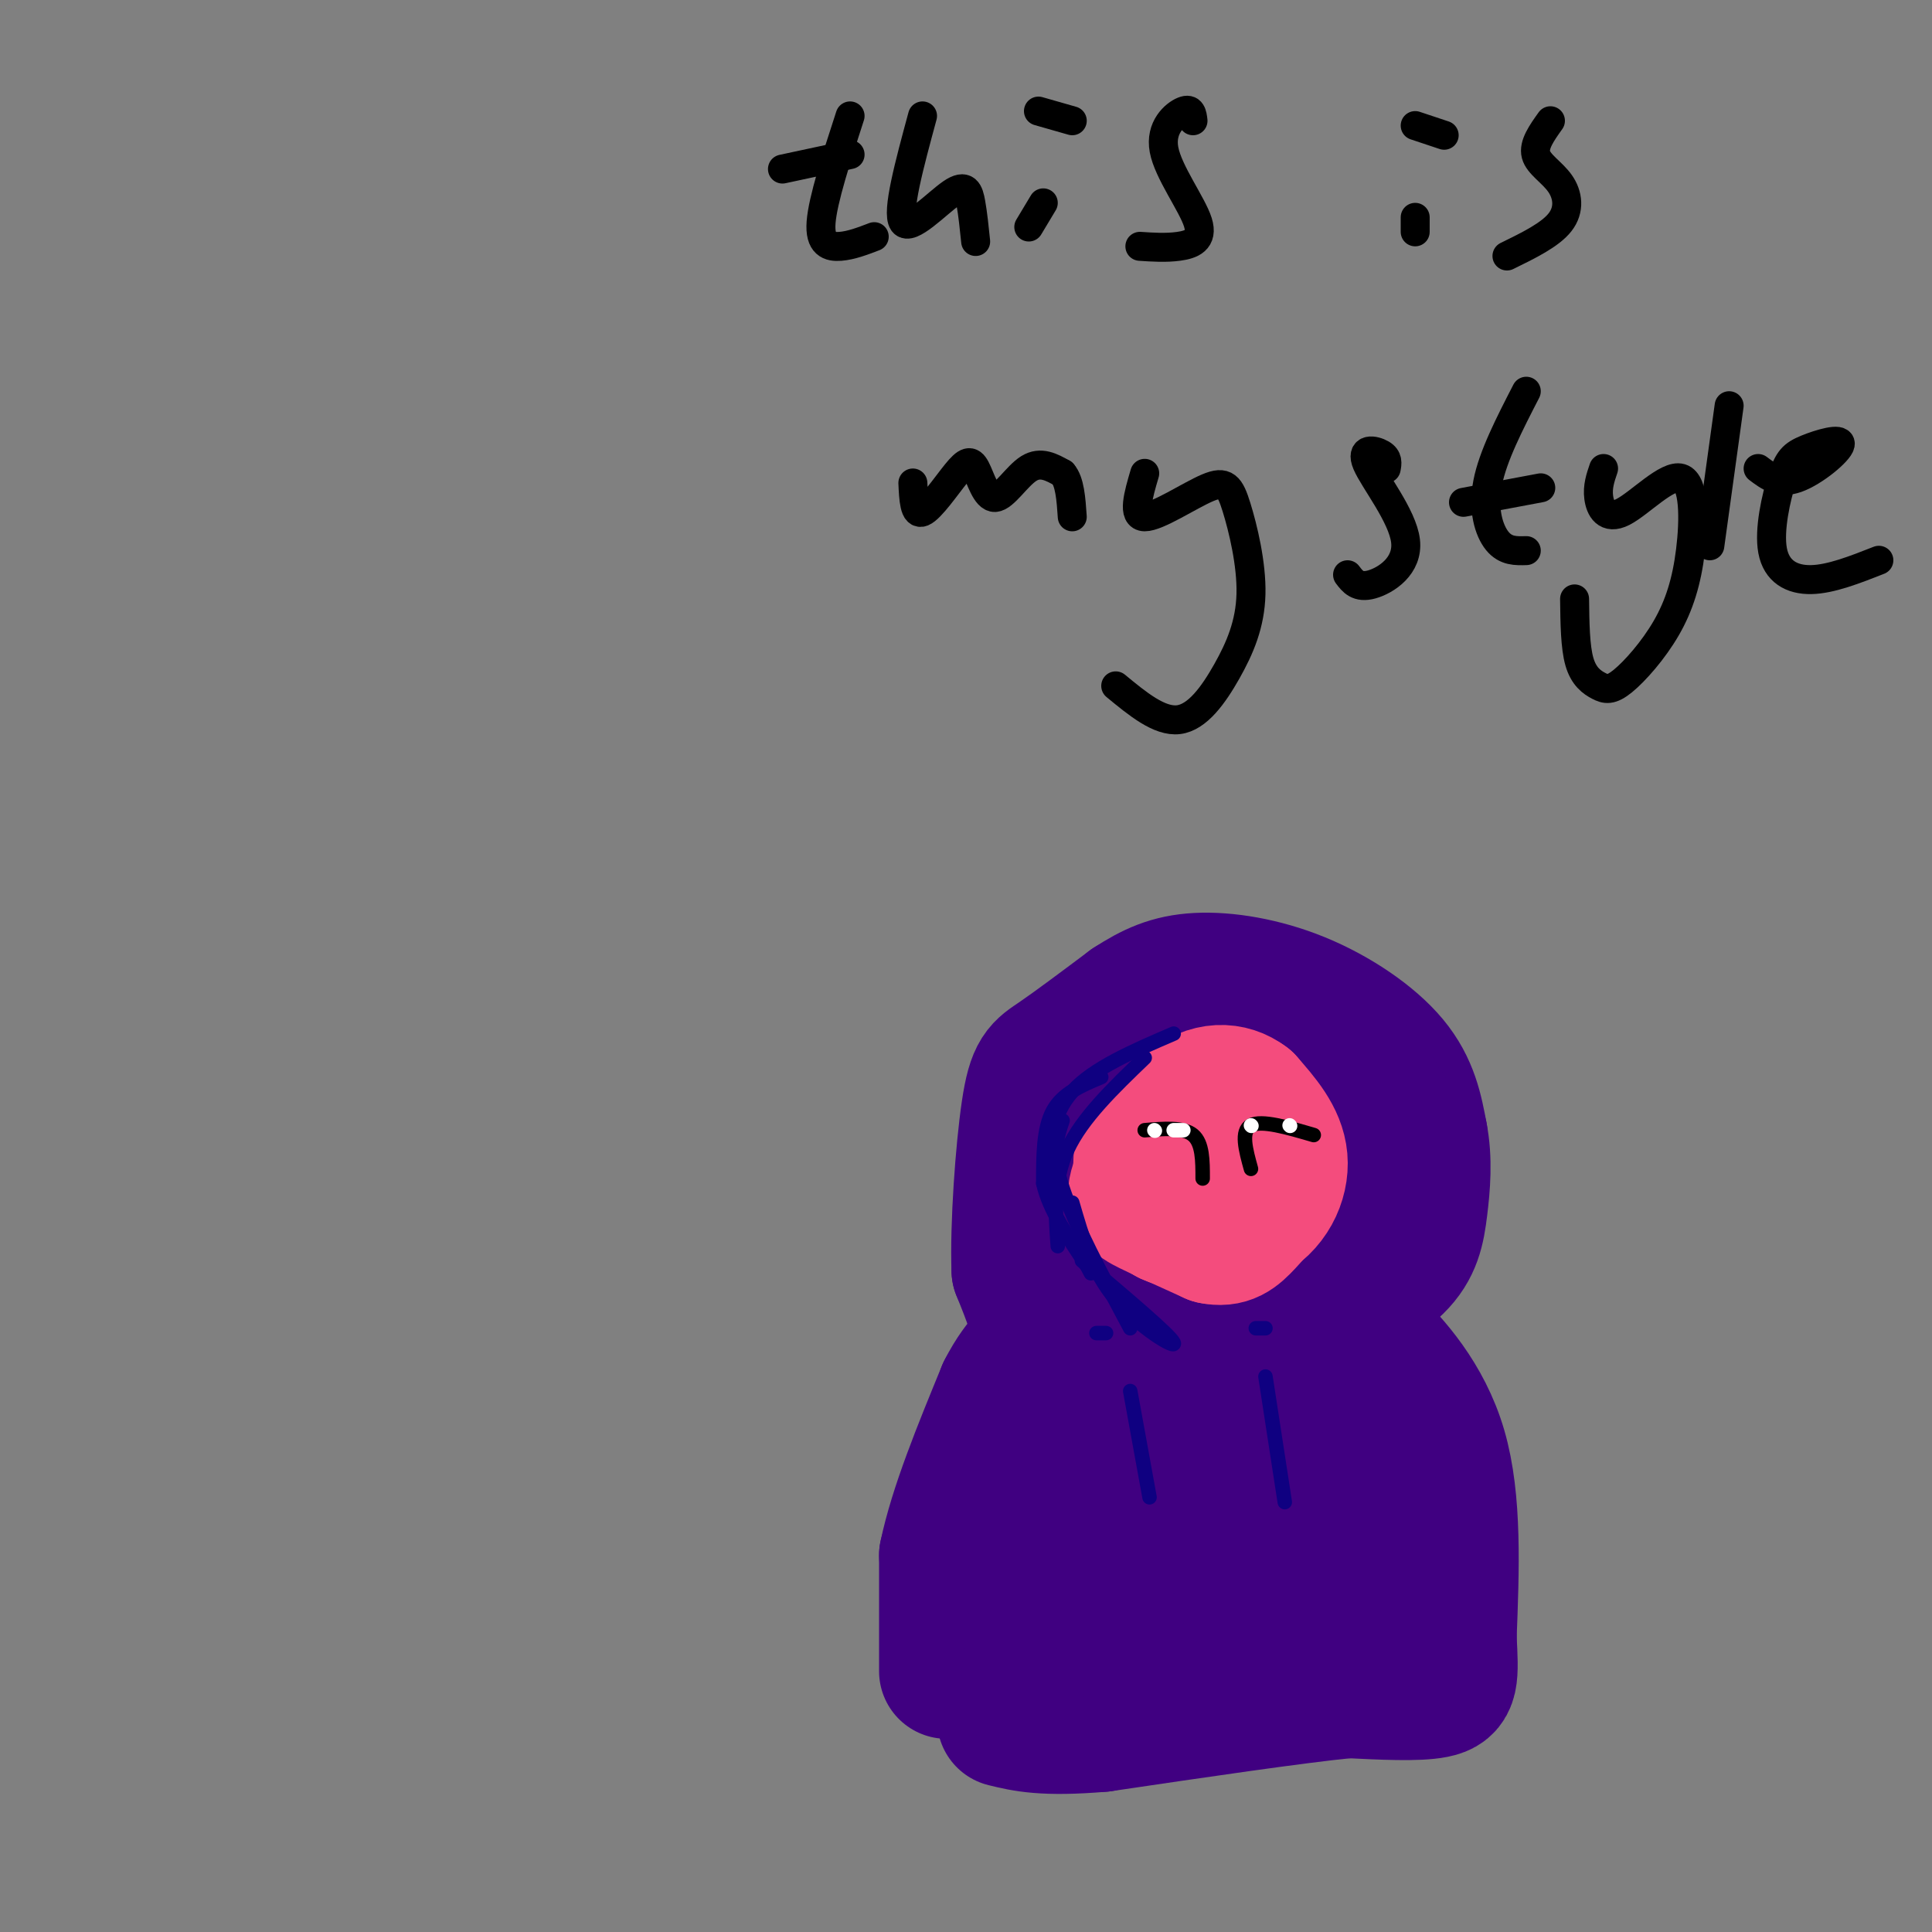<svg viewBox='0 0 400 400' version='1.1' xmlns='http://www.w3.org/2000/svg' xmlns:xlink='http://www.w3.org/1999/xlink'><rect x="0" y="0" width="400" height="400" fill="#808080" stroke="none"/><g fill='none' stroke='#000000' stroke-width='6' stroke-linecap='round' stroke-linejoin='round'><path d='M176,24c-2.822,8.689 -5.644,17.378 -6,22c-0.356,4.622 1.756,5.178 4,5c2.244,-0.178 4.622,-1.089 7,-2'/><path d='M162,35c0.000,0.000 14.000,-3.000 14,-3'/><path d='M191,24c-2.708,9.988 -5.417,19.976 -4,22c1.417,2.024 6.958,-3.917 10,-6c3.042,-2.083 3.583,-0.310 4,2c0.417,2.310 0.708,5.155 1,8'/><path d='M216,42c0.000,0.000 -3.000,5.000 -3,5'/><path d='M222,25c0.000,0.000 -7.000,-2.000 -7,-2'/><path d='M247,25c-0.161,-1.337 -0.322,-2.673 -2,-2c-1.678,0.673 -4.872,3.356 -4,8c0.872,4.644 5.812,11.250 7,15c1.188,3.750 -1.375,4.643 -4,5c-2.625,0.357 -5.313,0.179 -8,0'/><path d='M293,45c0.000,0.000 0.000,3.000 0,3'/><path d='M299,28c0.000,0.000 -6.000,-2.000 -6,-2'/><path d='M321,25c-1.768,2.476 -3.536,4.952 -3,7c0.536,2.048 3.375,3.667 5,6c1.625,2.333 2.036,5.381 0,8c-2.036,2.619 -6.518,4.810 -11,7'/><path d='M189,100c0.153,3.350 0.307,6.699 2,6c1.693,-0.699 4.926,-5.447 7,-8c2.074,-2.553 2.989,-2.911 4,-1c1.011,1.911 2.118,6.091 4,6c1.882,-0.091 4.538,-4.455 7,-6c2.462,-1.545 4.731,-0.273 7,1'/><path d='M220,98c1.500,1.667 1.750,5.333 2,9'/><path d='M237,98c-1.321,4.487 -2.642,8.973 0,9c2.642,0.027 9.248,-4.407 13,-6c3.752,-1.593 4.649,-0.347 6,4c1.351,4.347 3.156,11.794 3,18c-0.156,6.206 -2.273,11.171 -5,16c-2.727,4.829 -6.065,9.523 -10,10c-3.935,0.477 -8.468,-3.261 -13,-7'/><path d='M287,97c0.207,-1.085 0.415,-2.169 -1,-3c-1.415,-0.831 -4.451,-1.408 -3,2c1.451,3.408 7.391,10.802 8,16c0.609,5.198 -4.112,8.199 -7,9c-2.888,0.801 -3.944,-0.600 -5,-2'/><path d='M316,81c-3.467,6.733 -6.933,13.467 -8,19c-1.067,5.533 0.267,9.867 2,12c1.733,2.133 3.867,2.067 6,2'/><path d='M303,104c0.000,0.000 16.000,-3.000 16,-3'/><path d='M332,97c-0.647,1.890 -1.295,3.781 -1,6c0.295,2.219 1.531,4.767 5,3c3.469,-1.767 9.171,-7.848 12,-7c2.829,0.848 2.786,8.625 2,15c-0.786,6.375 -2.316,11.349 -5,16c-2.684,4.651 -6.524,8.979 -9,11c-2.476,2.021 -3.590,1.737 -5,1c-1.410,-0.737 -3.117,-1.925 -4,-5c-0.883,-3.075 -0.941,-8.038 -1,-13'/><path d='M358,84c0.000,0.000 -4.000,29.000 -4,29'/><path d='M364,97c2.183,1.648 4.366,3.297 8,2c3.634,-1.297 8.720,-5.538 9,-7c0.280,-1.462 -4.245,-0.143 -7,1c-2.755,1.143 -3.738,2.111 -5,6c-1.262,3.889 -2.801,10.701 -2,15c0.801,4.299 3.943,6.085 8,6c4.057,-0.085 9.028,-2.043 14,-4'/></g>
<g fill='none' stroke='#F44C7D' stroke-width='28' stroke-linecap='round' stroke-linejoin='round'><path d='M254,216c-1.684,-0.851 -3.368,-1.701 -6,-1c-2.632,0.701 -6.212,2.955 -10,7c-3.788,4.045 -7.782,9.882 -8,18c-0.218,8.118 3.342,18.516 6,25c2.658,6.484 4.414,9.053 11,6c6.586,-3.053 18.002,-11.730 24,-17c5.998,-5.270 6.577,-7.134 6,-11c-0.577,-3.866 -2.309,-9.733 -6,-14c-3.691,-4.267 -9.340,-6.933 -13,-8c-3.660,-1.067 -5.330,-0.533 -7,0'/><path d='M251,221c-2.995,0.558 -6.982,1.951 -11,6c-4.018,4.049 -8.067,10.752 -9,17c-0.933,6.248 1.249,12.040 3,15c1.751,2.960 3.070,3.089 5,4c1.930,0.911 4.473,2.605 7,3c2.527,0.395 5.040,-0.509 9,-3c3.960,-2.491 9.367,-6.568 12,-12c2.633,-5.432 2.493,-12.218 2,-16c-0.493,-3.782 -1.340,-4.561 -3,-7c-1.660,-2.439 -4.133,-6.538 -10,-6c-5.867,0.538 -15.126,5.714 -20,11c-4.874,5.286 -5.362,10.681 -3,16c2.362,5.319 7.575,10.564 11,13c3.425,2.436 5.062,2.065 9,1c3.938,-1.065 10.176,-2.825 14,-7c3.824,-4.175 5.236,-10.764 4,-16c-1.236,-5.236 -5.118,-9.118 -9,-13'/><path d='M262,227c-2.786,-3.322 -5.251,-5.127 -10,-3c-4.749,2.127 -11.782,8.187 -14,15c-2.218,6.813 0.380,14.378 3,19c2.620,4.622 5.263,6.301 10,4c4.737,-2.301 11.568,-8.580 15,-15c3.432,-6.420 3.463,-12.979 3,-17c-0.463,-4.021 -1.422,-5.502 -4,-7c-2.578,-1.498 -6.775,-3.012 -12,0c-5.225,3.012 -11.478,10.550 -14,17c-2.522,6.450 -1.312,11.813 1,16c2.312,4.187 5.728,7.198 10,6c4.272,-1.198 9.402,-6.606 12,-10c2.598,-3.394 2.666,-4.776 2,-9c-0.666,-4.224 -2.064,-11.291 -5,-15c-2.936,-3.709 -7.410,-4.060 -12,-2c-4.590,2.060 -9.295,6.530 -14,11'/><path d='M233,237c-3.006,2.791 -3.520,4.270 -4,8c-0.480,3.730 -0.924,9.713 2,13c2.924,3.287 9.216,3.879 14,3c4.784,-0.879 8.060,-3.228 11,-10c2.940,-6.772 5.544,-17.966 5,-24c-0.544,-6.034 -4.237,-6.909 -7,-7c-2.763,-0.091 -4.596,0.600 -8,3c-3.404,2.400 -8.379,6.507 -11,12c-2.621,5.493 -2.888,12.371 -1,18c1.888,5.629 5.933,10.010 9,14c3.067,3.990 5.158,7.591 8,3c2.842,-4.591 6.434,-17.372 7,-27c0.566,-9.628 -1.895,-16.102 -5,-18c-3.105,-1.898 -6.853,0.780 -10,4c-3.147,3.220 -5.693,6.982 -8,11c-2.307,4.018 -4.373,8.291 -5,12c-0.627,3.709 0.187,6.855 1,10'/><path d='M231,262c1.929,3.119 6.250,5.917 9,7c2.750,1.083 3.929,0.452 7,-3c3.071,-3.452 8.036,-9.726 13,-16'/><path d='M253,274c6.417,3.583 12.833,7.167 18,12c5.167,4.833 9.083,10.917 13,17'/><path d='M284,303c3.333,8.333 5.167,20.667 7,33'/><path d='M250,275c-4.280,-0.429 -8.560,-0.857 -14,2c-5.440,2.857 -12.042,9.000 -16,15c-3.958,6.000 -5.274,11.857 -6,19c-0.726,7.143 -0.863,15.571 -1,24'/><path d='M213,335c0.000,5.000 0.500,5.500 1,6'/><path d='M236,276c-7.444,8.089 -14.889,16.178 -19,25c-4.111,8.822 -4.889,18.378 -5,26c-0.111,7.622 0.444,13.311 1,19'/><path d='M213,346c12.111,3.978 41.889,4.422 57,4c15.111,-0.422 15.556,-1.711 16,-3'/><path d='M286,347c3.207,-1.081 3.224,-2.282 2,-3c-1.224,-0.718 -3.691,-0.952 -6,-10c-2.309,-9.048 -4.461,-26.909 -8,-37c-3.539,-10.091 -8.467,-12.411 -11,-14c-2.533,-1.589 -2.672,-2.448 -5,-1c-2.328,1.448 -6.845,5.203 -9,14c-2.155,8.797 -1.949,22.636 -1,29c0.949,6.364 2.640,5.252 5,4c2.360,-1.252 5.389,-2.643 6,-9c0.611,-6.357 -1.194,-17.678 -3,-29'/><path d='M256,291c-1.292,-4.866 -3.023,-2.533 -4,-2c-0.977,0.533 -1.201,-0.736 -3,3c-1.799,3.736 -5.175,12.478 -6,21c-0.825,8.522 0.899,16.825 3,21c2.101,4.175 4.578,4.221 7,0c2.422,-4.221 4.788,-12.708 5,-21c0.212,-8.292 -1.729,-16.389 -3,-20c-1.271,-3.611 -1.871,-2.735 -3,-2c-1.129,0.735 -2.786,1.329 -6,5c-3.214,3.671 -7.983,10.418 -9,18c-1.017,7.582 1.718,16.001 5,16c3.282,-0.001 7.110,-8.420 9,-15c1.890,-6.580 1.844,-11.321 1,-14c-0.844,-2.679 -2.484,-3.295 -5,0c-2.516,3.295 -5.908,10.503 -7,17c-1.092,6.497 0.117,12.285 2,13c1.883,0.715 4.442,-3.642 7,-8'/><path d='M249,323c1.793,-4.677 2.775,-12.368 3,-17c0.225,-4.632 -0.307,-6.205 -4,-5c-3.693,1.205 -10.547,5.189 -14,12c-3.453,6.811 -3.507,16.449 -4,21c-0.493,4.551 -1.427,4.015 4,4c5.427,-0.015 17.213,0.493 29,1'/></g>
<g fill='none' stroke='#400081' stroke-width='28' stroke-linecap='round' stroke-linejoin='round'><path d='M196,346c0.000,0.000 0.000,-24.000 0,-24'/><path d='M196,322c2.000,-9.667 7.000,-21.833 12,-34'/><path d='M208,288c3.600,-7.111 6.600,-7.889 7,-11c0.400,-3.111 -1.800,-8.556 -4,-14'/><path d='M211,263c-0.345,-9.107 0.792,-24.875 2,-33c1.208,-8.125 2.488,-8.607 6,-11c3.512,-2.393 9.256,-6.696 15,-11'/><path d='M234,208c4.502,-2.917 8.258,-4.710 14,-5c5.742,-0.290 13.469,0.922 21,4c7.531,3.078 14.866,8.022 19,13c4.134,4.978 5.067,9.989 6,15'/><path d='M294,235c1.018,5.131 0.561,10.458 0,15c-0.561,4.542 -1.228,8.300 -5,12c-3.772,3.700 -10.649,7.343 -12,10c-1.351,2.657 2.825,4.329 7,6'/><path d='M284,278c4.111,4.089 10.889,11.311 14,22c3.111,10.689 2.556,24.844 2,39'/><path d='M300,339c0.444,8.511 0.556,10.289 -3,11c-3.556,0.711 -10.778,0.356 -18,0'/><path d='M279,350c-11.500,1.167 -31.250,4.083 -51,7'/><path d='M228,357c-11.833,1.000 -15.917,0.000 -20,-1'/><path d='M220,283c16.333,-1.333 32.667,-2.667 43,-5c10.333,-2.333 14.667,-5.667 19,-9'/><path d='M278,271c-5.887,3.196 -11.774,6.393 -17,8c-5.226,1.607 -9.792,1.625 -15,1c-5.208,-0.625 -11.060,-1.893 -16,-5c-4.940,-3.107 -8.970,-8.054 -13,-13'/><path d='M217,262c-2.713,-5.185 -2.995,-11.648 -2,-17c0.995,-5.352 3.268,-9.595 9,-15c5.732,-5.405 14.923,-11.973 21,-15c6.077,-3.027 9.038,-2.514 12,-2'/><path d='M257,213c4.903,-0.396 11.159,-0.384 17,3c5.841,3.384 11.265,10.142 14,16c2.735,5.858 2.781,10.817 0,17c-2.781,6.183 -8.391,13.592 -14,21'/><path d='M220,301c0.886,-7.255 1.772,-14.511 0,-3c-1.772,11.511 -6.201,41.788 -7,50c-0.799,8.212 2.033,-5.642 3,-17c0.967,-11.358 0.070,-20.219 -1,-25c-1.070,-4.781 -2.311,-5.483 -2,2c0.311,7.483 2.176,23.150 4,31c1.824,7.850 3.606,7.883 6,5c2.394,-2.883 5.398,-8.681 7,-16c1.602,-7.319 1.801,-16.160 2,-25'/><path d='M232,303c-0.973,-1.084 -4.407,8.705 -4,18c0.407,9.295 4.654,18.097 7,21c2.346,2.903 2.791,-0.094 4,-1c1.209,-0.906 3.183,0.279 3,-8c-0.183,-8.279 -2.523,-26.021 -4,-27c-1.477,-0.979 -2.093,14.805 -1,24c1.093,9.195 3.893,11.800 6,13c2.107,1.200 3.521,0.994 4,-7c0.479,-7.994 0.023,-23.775 -1,-30c-1.023,-6.225 -2.615,-2.895 -3,3c-0.385,5.895 0.435,14.356 2,20c1.565,5.644 3.876,8.470 6,8c2.124,-0.470 4.062,-4.235 6,-8'/><path d='M257,329c0.702,-8.336 -0.544,-25.176 -1,-26c-0.456,-0.824 -0.121,14.369 1,22c1.121,7.631 3.030,7.699 5,10c1.970,2.301 4.003,6.837 4,-4c-0.003,-10.837 -2.042,-37.045 -1,-35c1.042,2.045 5.166,32.342 8,42c2.834,9.658 4.378,-1.323 5,-12c0.622,-10.677 0.320,-21.051 0,-23c-0.320,-1.949 -0.660,4.525 -1,11'/><path d='M277,314c0.123,4.569 0.930,10.493 2,15c1.070,4.507 2.404,7.598 3,1c0.596,-6.598 0.456,-22.885 1,-23c0.544,-0.115 1.772,15.943 3,32'/></g>
<g fill='none' stroke='#F44C7D' stroke-width='28' stroke-linecap='round' stroke-linejoin='round'><path d='M250,230c-4.844,2.356 -9.689,4.711 -12,7c-2.311,2.289 -2.089,4.511 -1,7c1.089,2.489 3.044,5.244 5,8'/><path d='M242,252c3.893,1.810 11.125,2.333 16,0c4.875,-2.333 7.393,-7.524 7,-12c-0.393,-4.476 -3.696,-8.238 -7,-12'/><path d='M258,228c-3.204,-2.463 -7.715,-2.619 -12,1c-4.285,3.619 -8.346,11.013 -10,15c-1.654,3.987 -0.901,4.568 2,6c2.901,1.432 7.951,3.716 13,6'/><path d='M251,256c3.223,0.683 4.781,-0.611 7,-3c2.219,-2.389 5.097,-5.874 6,-9c0.903,-3.126 -0.171,-5.893 -2,-8c-1.829,-2.107 -4.415,-3.553 -7,-5'/></g>
<g fill='none' stroke='#0F0081' stroke-width='3' stroke-linecap='round' stroke-linejoin='round'><path d='M234,288c0.000,0.000 4.000,22.000 4,22'/><path d='M262,285c0.000,0.000 4.000,26.000 4,26'/><path d='M262,275c0.000,0.000 -2.000,0.000 -2,0'/><path d='M229,276c0.000,0.000 -2.000,0.000 -2,0'/><path d='M228,223c-4.000,1.667 -8.000,3.333 -10,7c-2.000,3.667 -2.000,9.333 -2,15'/><path d='M216,245c1.167,5.333 5.083,11.167 9,17'/><path d='M225,262c1.500,2.833 0.750,1.417 0,0'/><path d='M243,214c-8.333,3.583 -16.667,7.167 -21,12c-4.333,4.833 -4.667,10.917 -5,17'/><path d='M217,243c-0.833,3.333 -0.417,3.167 0,3'/><path d='M237,219c-6.500,6.250 -13.000,12.500 -16,19c-3.000,6.500 -2.500,13.250 -2,20'/><path d='M220,232c-1.167,3.417 -2.333,6.833 0,14c2.333,7.167 8.167,18.083 14,29'/><path d='M224,261c9.156,7.733 18.311,15.467 19,17c0.689,1.533 -7.089,-3.133 -12,-9c-4.911,-5.867 -6.956,-12.933 -9,-20'/></g>
<g fill='none' stroke='#000000' stroke-width='3' stroke-linecap='round' stroke-linejoin='round'><path d='M249,244c0.000,-3.667 0.000,-7.333 -2,-9c-2.000,-1.667 -6.000,-1.333 -10,-1'/><path d='M259,242c-1.083,-3.917 -2.167,-7.833 0,-9c2.167,-1.167 7.583,0.417 13,2'/></g>
<g fill='none' stroke='#FFFFFF' stroke-width='3' stroke-linecap='round' stroke-linejoin='round'><path d='M259,233c0.000,0.000 0.100,0.100 0.1,0.1'/><path d='M267,233c0.000,0.000 0.100,0.100 0.1,0.1'/><path d='M239,234c0.000,0.000 0.100,0.100 0.1,0.1'/><path d='M243,234c0.000,0.000 2.000,0.000 2,0'/></g>
</svg>